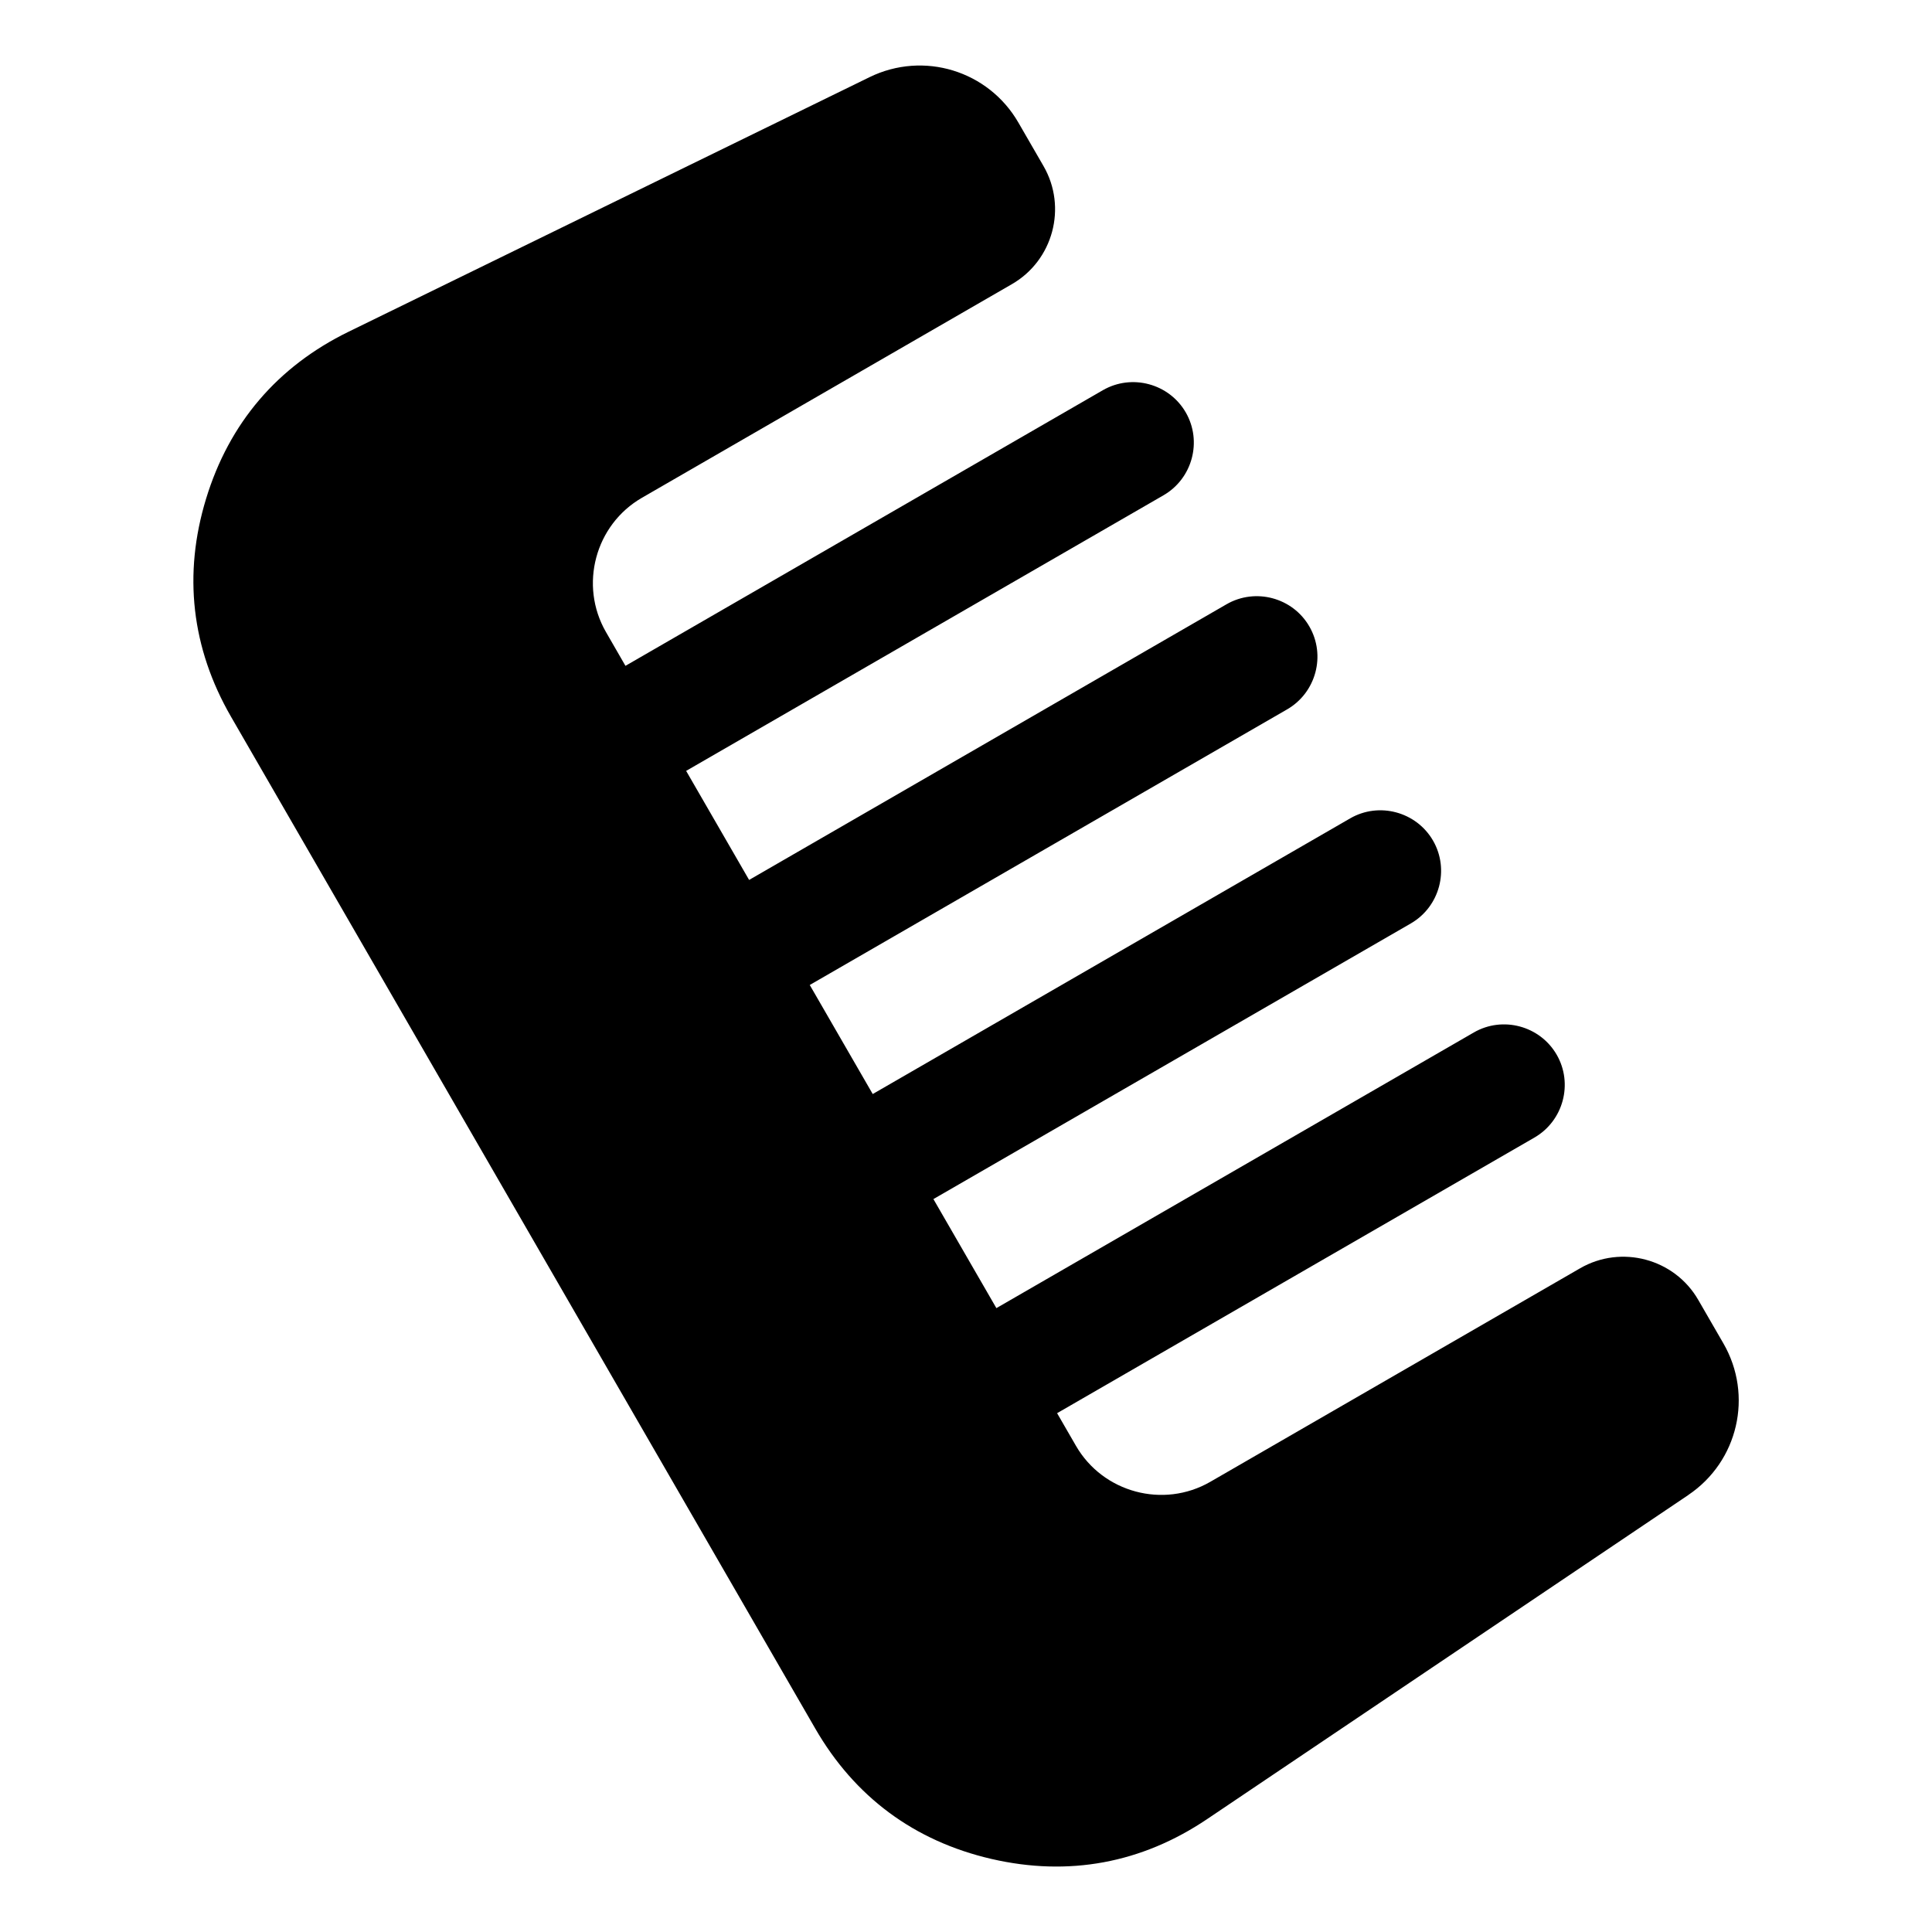 <?xml version="1.0" encoding="UTF-8"?>
<!-- Uploaded to: SVG Repo, www.svgrepo.com, Generator: SVG Repo Mixer Tools -->
<svg fill="#000000" width="800px" height="800px" version="1.1" viewBox="144 144 512 512" xmlns="http://www.w3.org/2000/svg">
 <path d="m591.4 540.21-127.49 85.863c-17.383 11.715-36.742 15.281-57.164 10.566-20.434-4.731-36.246-16.43-46.719-34.598l-154.82-268.13c-10.473-18.168-12.711-37.711-6.59-57.754 6.121-20.059 18.895-35.02 37.727-44.227l138.1-67.484c14.297-6.984 31.484-1.738 39.434 12.031l6.664 11.531c6.316 10.93 2.555 25-8.387 31.301l-98.031 56.605c-12.41 7.164-16.688 23.172-9.539 35.578l5.168 8.961 126.52-73.047c7.664-4.414 17.531-1.77 21.961 5.879 4.43 7.664 1.77 17.531-5.879 21.961l-126.52 73.047 16.688 28.898 126.51-73.047c7.664-4.43 17.547-1.785 21.961 5.879 4.43 7.664 1.77 17.531-5.879 21.961l-126.52 73.047 16.688 28.898 126.52-73.047c7.648-4.43 17.531-1.77 21.961 5.879 4.43 7.664 1.77 17.531-5.879 21.961l-126.52 73.047 16.688 28.898 126.52-73.047c7.664-4.43 17.531-1.77 21.961 5.879 4.43 7.664 1.77 17.531-5.879 21.961l-126.51 73.047 5.004 8.66c7.164 12.395 23.172 16.688 35.578 9.539l98.031-56.605c10.93-6.301 25-2.539 31.301 8.387l6.664 11.531c7.949 13.77 3.914 31.273-9.297 40.16z" fill-rule="evenodd"/>
</svg>